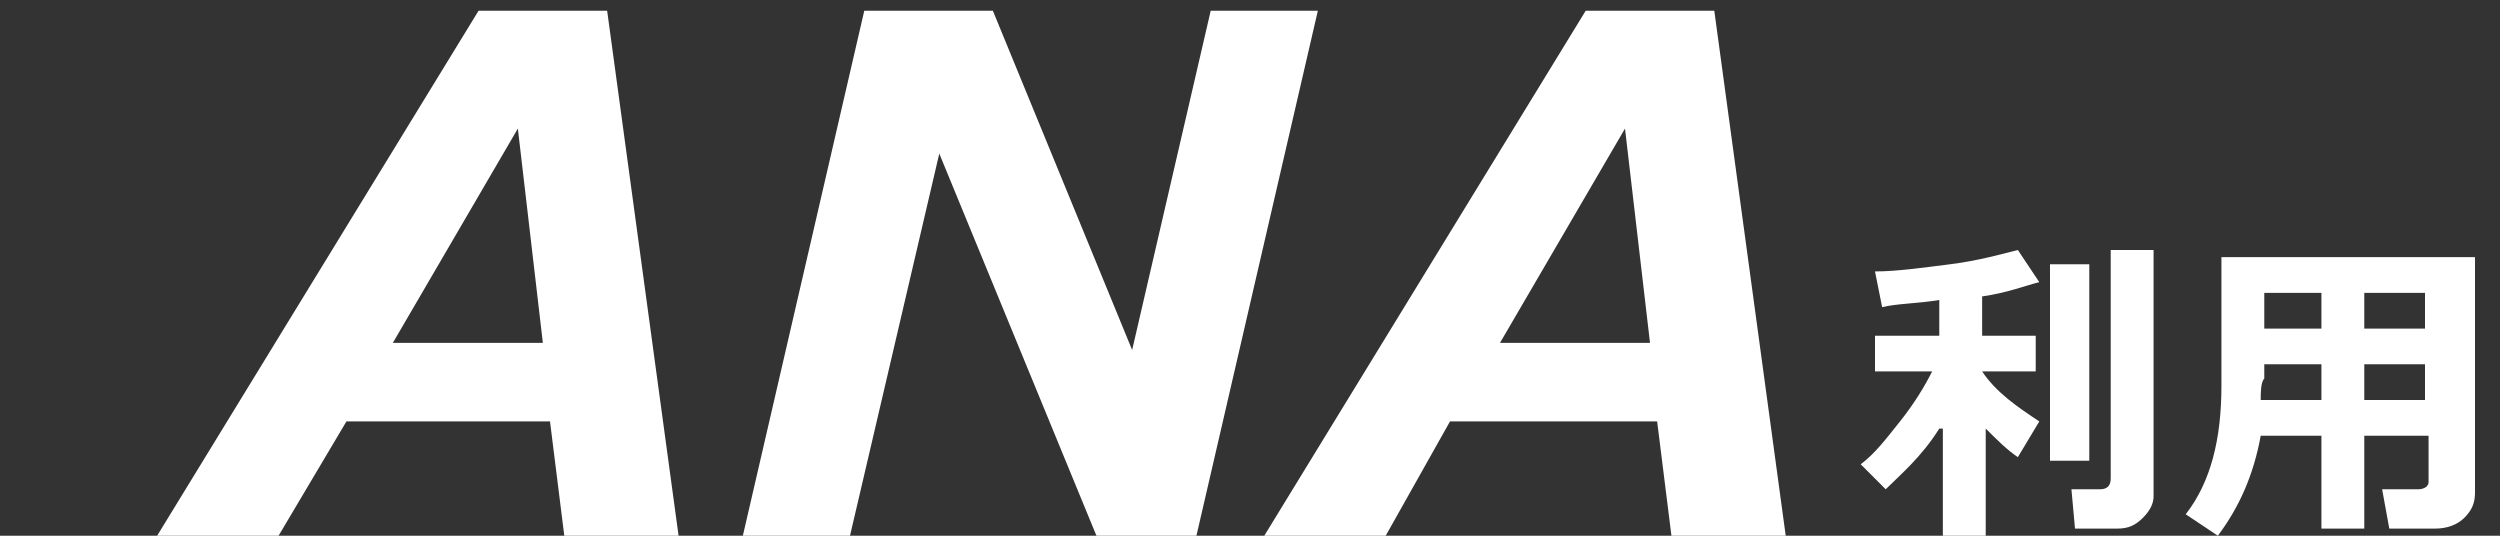 <?xml version="1.0" encoding="utf-8"?>
<!-- Generator: Adobe Illustrator 26.5.0, SVG Export Plug-In . SVG Version: 6.00 Build 0)  -->
<svg version="1.1" id="レイヤー_1" xmlns="http://www.w3.org/2000/svg" xmlns:xlink="http://www.w3.org/1999/xlink" x="0px"
	 y="0px" viewBox="0 0 70 15" style="enable-background:new 0 0 70 15;" xml:space="preserve">
<rect x="0" y="0" width="70" height="15" fill="#333333" stroke="none"/>
<style type="text/css">
	.st0{fill:#FFFFFF;}
</style>
<g>
	<g>
		<path class="st0" d="M19,15h-3.2l-0.4-3.2H9.7L7.8,15H4.4l9-14.7h3.6L19,15z M15.2,9.6l-0.7-6l-3.5,6H15.2z"/>
		<path class="st0" d="M36.9,0.3L33.5,15h-2.8L26.3,4.3L23.8,15h-3l3.4-14.7h3.6l3.9,9.5l2.2-9.5H36.9z"/>
		<path class="st0" d="M50,15h-3.2l-0.4-3.2h-5.8L38.8,15h-3.4l9-14.7h3.6L50,15z M46.2,9.6l-0.7-6l-3.5,6H46.2z"/>
	</g>
	<g>
		<path class="st0" d="M54.3,12c-0.5,0.8-1.1,1.3-1.5,1.7L52.1,13c0.4-0.3,0.7-0.7,1.1-1.2c0.4-0.5,0.7-1,0.9-1.4h-1.6v-1h1.8V8.4
			c-0.6,0.1-1.2,0.1-1.6,0.2l-0.2-1c0.6,0,1.3-0.1,2.1-0.2c0.8-0.1,1.5-0.3,1.9-0.4l0.6,0.9c-0.4,0.1-0.9,0.3-1.6,0.4v1.1H57v1h-1.5
			v0c0.4,0.6,1,1,1.6,1.4l-0.6,1c-0.3-0.2-0.6-0.5-0.9-0.8v3h-1.2V12z M58.5,12.9h-1.1V7.4h1.1V12.9z M60.3,13.9
			c0,0.2-0.1,0.4-0.3,0.6c-0.2,0.2-0.4,0.3-0.7,0.3h-1.2L58,13.7h0.8c0.2,0,0.3-0.1,0.3-0.3V7h1.2V13.9z"/>
		<path class="st0" d="M67.9,12.2h-1.7v2.6H65v-2.6h-1.7c-0.2,1.1-0.6,2-1.2,2.8l-0.9-0.6c0.7-0.9,1-2.1,1-3.6V7.2h7.1v6.6
			c0,0.3-0.1,0.5-0.3,0.7c-0.2,0.2-0.5,0.3-0.8,0.3h-1.3l-0.2-1.1h1c0.2,0,0.3-0.1,0.3-0.2V12.2z M63.3,11.2H65v-1h-1.6v0.4
			C63.3,10.7,63.3,11,63.3,11.2z M65,8.2h-1.6v1H65V8.2z M67.9,9.2v-1h-1.7v1H67.9z M66.2,11.2h1.7v-1h-1.7V11.2z"/>
	</g>
</g>
</svg>
